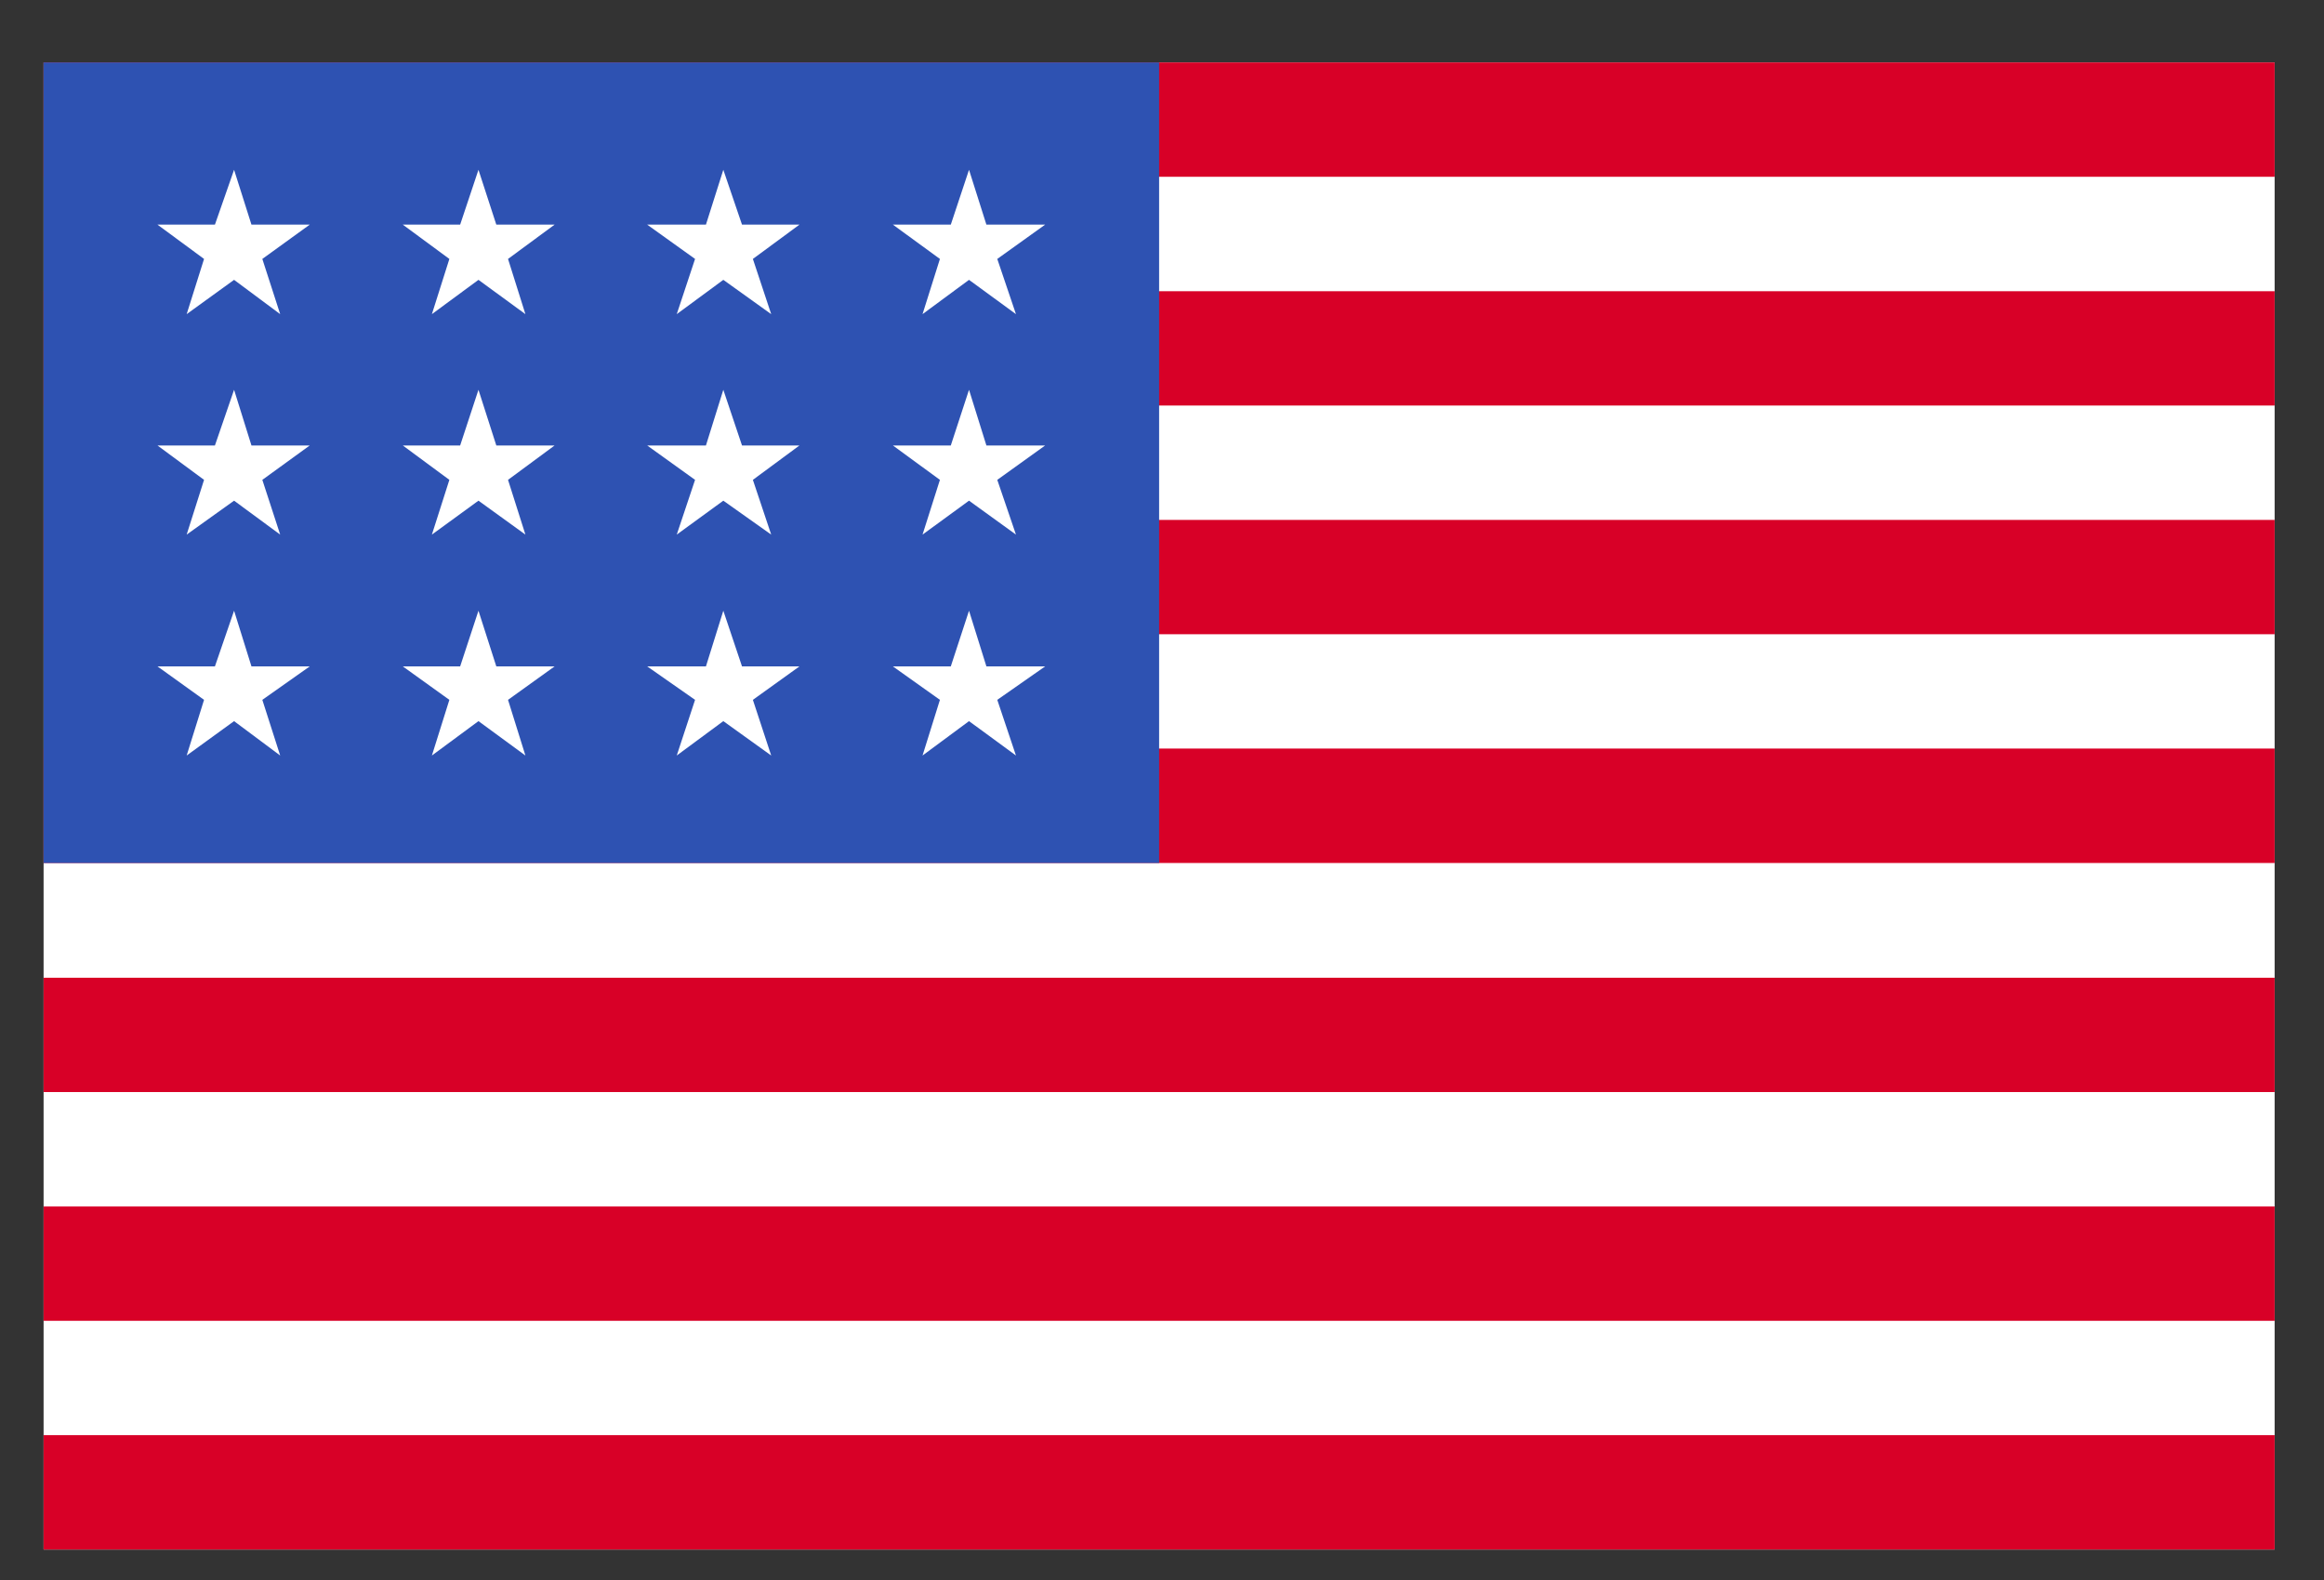 <?xml version="1.0" encoding="UTF-8"?> <svg xmlns="http://www.w3.org/2000/svg" width="25" height="17" viewBox="0 0 25 17" fill="none"><rect x="0" y="0" width="25" height="17" fill="#333333" stroke="none"/><g clip-path="url(#clip0_301_131)"><path d="M0.469 0.672H24.469V16.672H0.469V0.672Z" fill="white"></path><path d="M0.469 0.672H24.469V1.902H0.469V0.672ZM0.469 3.133H24.469V4.363H0.469V3.133ZM0.469 5.594H24.469V6.824H0.469V5.594ZM0.469 8.054H24.469V9.285H0.469V8.054ZM0.469 10.52H24.469V11.75H0.469V10.52ZM0.469 12.981H24.469V14.211H0.469V12.981ZM0.469 15.441H24.469V16.672H0.469V15.441Z" fill="#D80027"></path><path d="M0.469 0.672H12.469V9.285H0.469V0.672Z" fill="#2E52B2"></path><path d="M2.705 7.17L2.518 6.571L2.312 7.17H1.694L2.195 7.53L2.008 8.129L2.518 7.759L3.014 8.129L2.822 7.53L3.332 7.17H2.705ZM5.339 7.17L5.147 6.571L4.95 7.17H4.333L4.834 7.53L4.646 8.129L5.147 7.759L5.652 8.129L5.465 7.53L5.966 7.17H5.339ZM7.982 7.17L7.781 6.571L7.594 7.17H6.962L7.477 7.53L7.28 8.129L7.781 7.759L8.296 8.129L8.099 7.53L8.6 7.17H7.982ZM10.611 7.17L10.424 6.571L10.228 7.17H9.605L10.111 7.53L9.924 8.129L10.424 7.759L10.929 8.129L10.728 7.53L11.243 7.17H10.611ZM5.147 4.194L4.95 4.793H4.333L4.834 5.163L4.646 5.752L5.147 5.387L5.652 5.752L5.465 5.163L5.966 4.793H5.339L5.147 4.194ZM2.518 4.194L2.312 4.793H1.694L2.195 5.163L2.008 5.752L2.518 5.387L3.014 5.752L2.822 5.163L3.332 4.793H2.705L2.518 4.194ZM7.781 4.194L7.594 4.793H6.962L7.477 5.163L7.28 5.752L7.781 5.387L8.296 5.752L8.099 5.163L8.6 4.793H7.982L7.781 4.194ZM10.424 4.194L10.228 4.793H9.605L10.111 5.163L9.924 5.752L10.424 5.387L10.929 5.752L10.728 5.163L11.243 4.793H10.611L10.424 4.194ZM2.518 1.827L2.312 2.417H1.694L2.195 2.786L2.008 3.38L2.518 3.011L3.014 3.38L2.822 2.786L3.332 2.417H2.705L2.518 1.827ZM5.147 1.827L4.95 2.417H4.333L4.834 2.786L4.646 3.38L5.147 3.011L5.652 3.38L5.465 2.786L5.966 2.417H5.339L5.147 1.827ZM7.781 1.827L7.594 2.417H6.962L7.477 2.786L7.28 3.38L7.781 3.011L8.296 3.38L8.099 2.786L8.6 2.417H7.982L7.781 1.827ZM10.424 1.827L10.228 2.417H9.605L10.111 2.786L9.924 3.38L10.424 3.011L10.929 3.38L10.728 2.786L11.243 2.417H10.611L10.424 1.827Z" fill="white"></path></g><defs><clipPath id="clip0_301_131"><rect width="24" height="16" fill="white" transform="translate(0.469 0.672)"></rect></clipPath></defs></svg> 